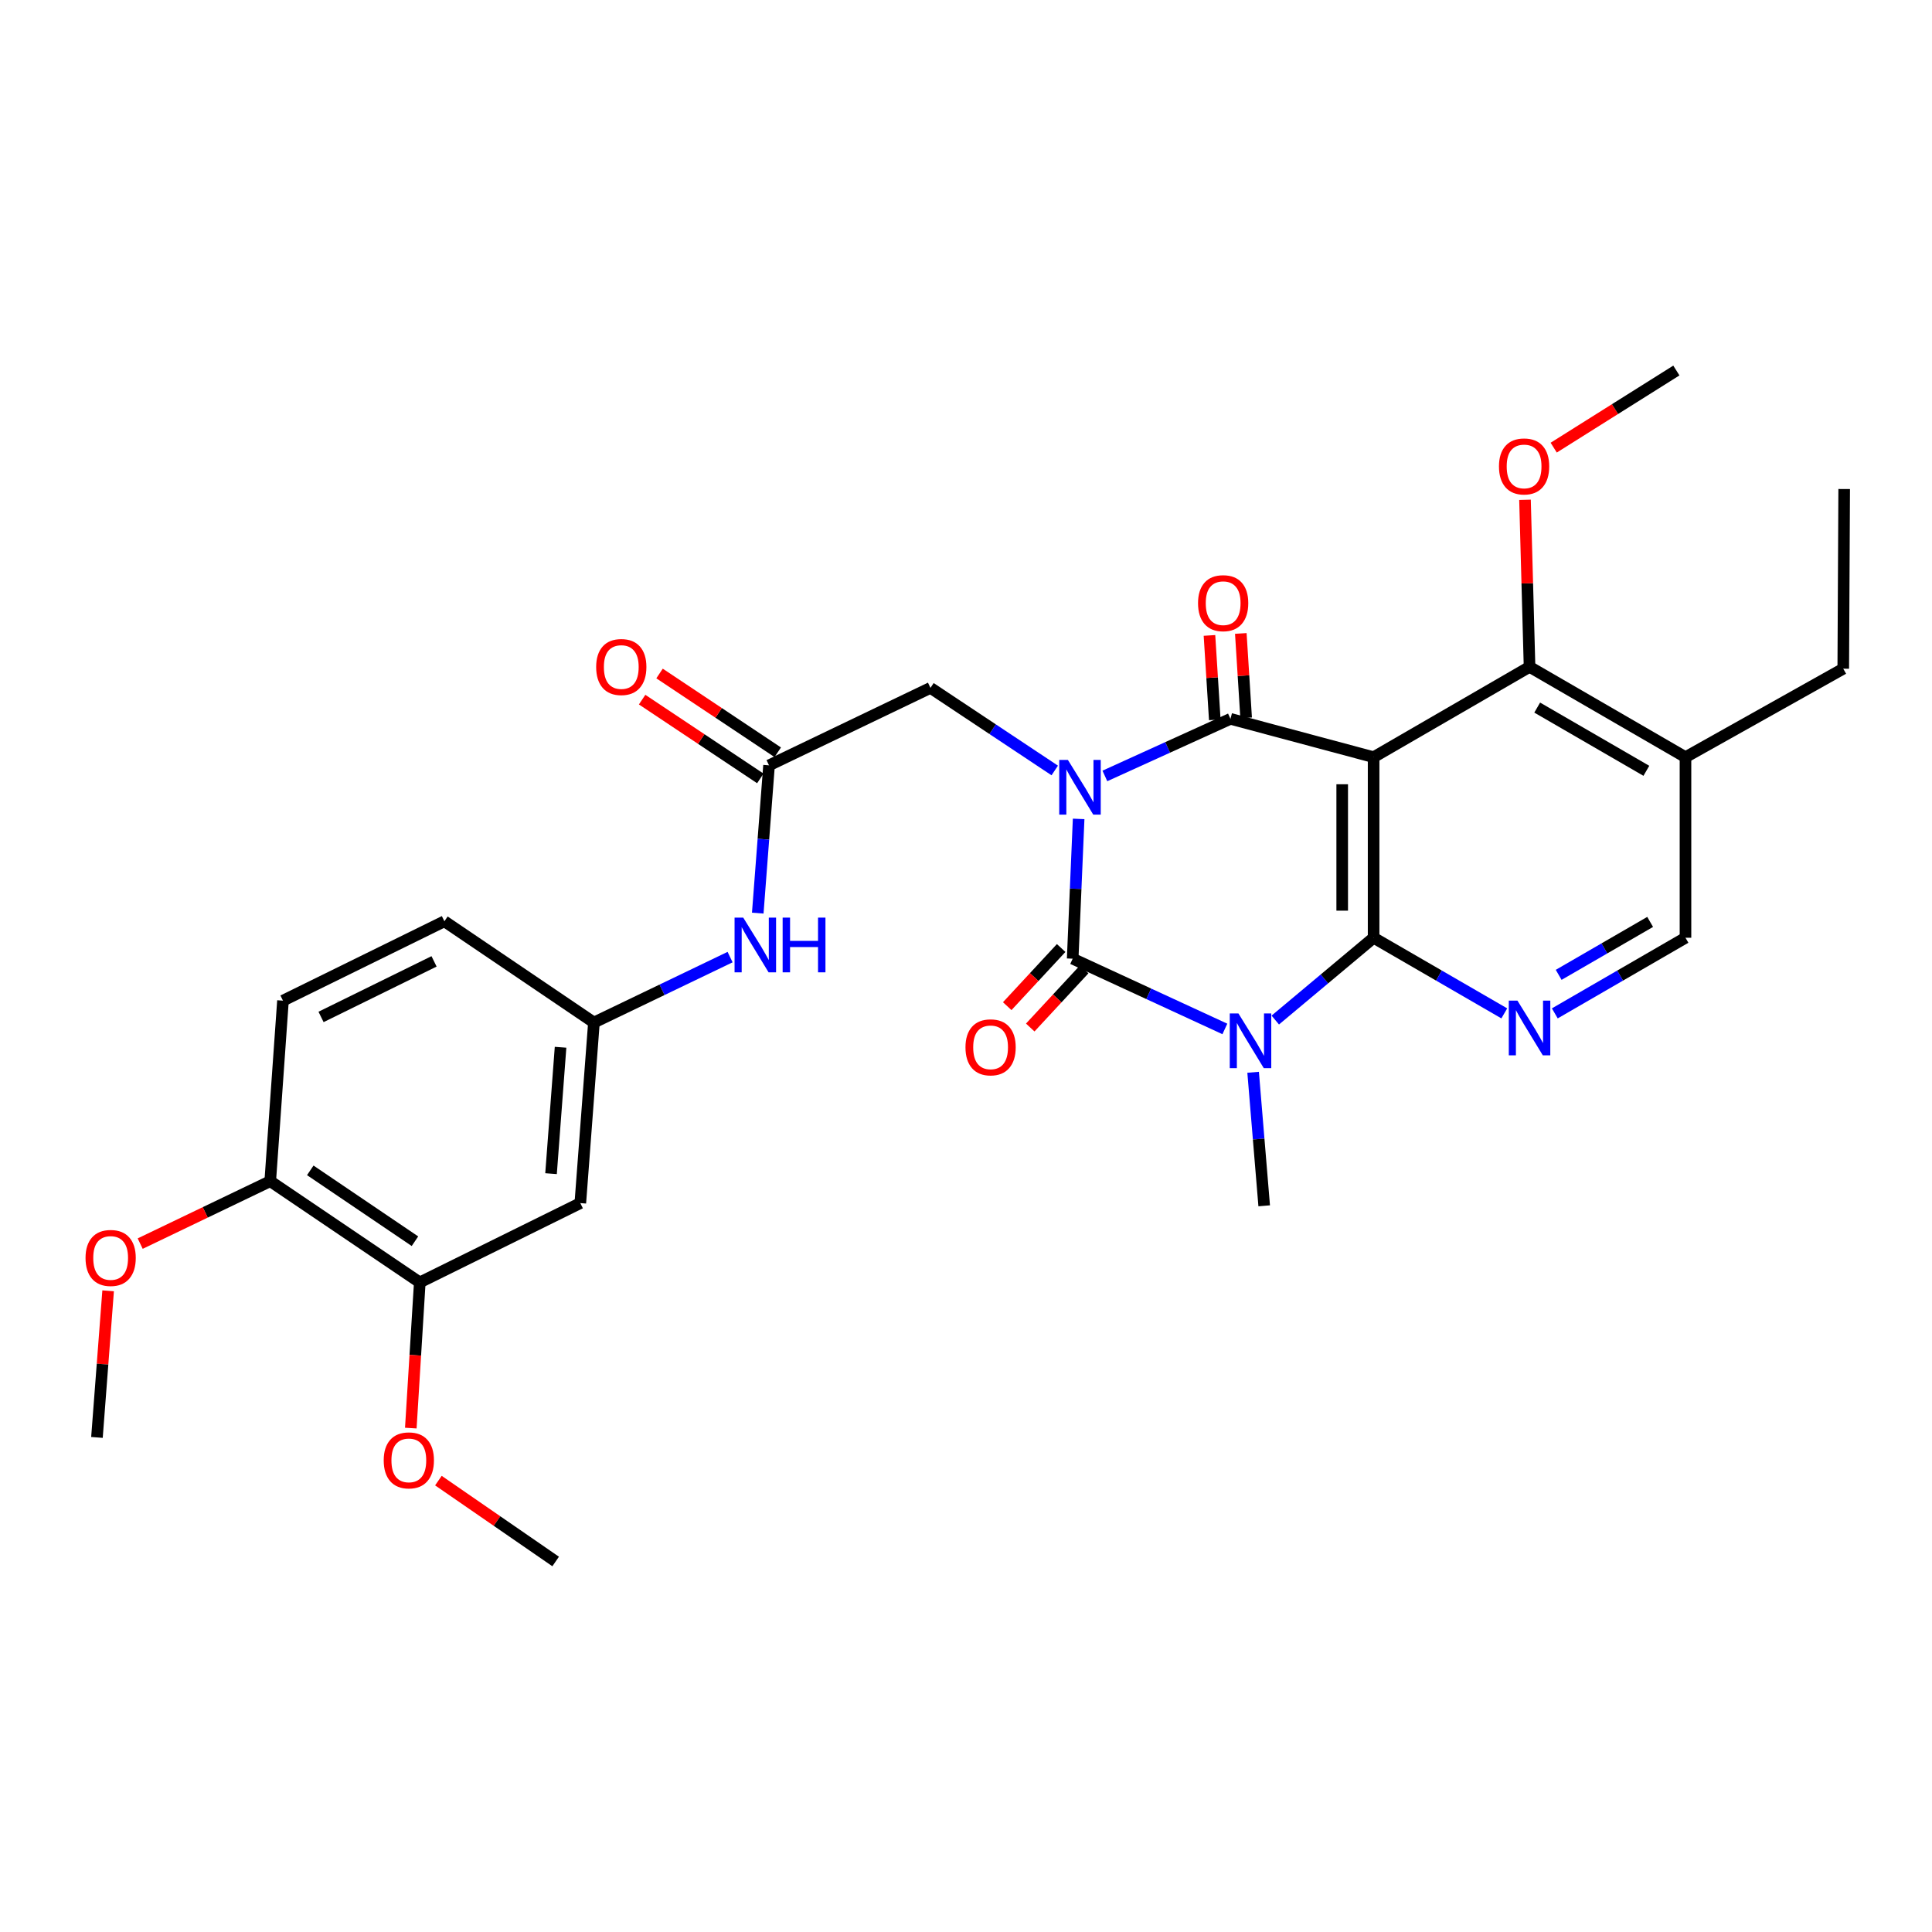 <?xml version='1.0' encoding='iso-8859-1'?>
<svg version='1.1' baseProfile='full'
              xmlns='http://www.w3.org/2000/svg'
                      xmlns:rdkit='http://www.rdkit.org/xml'
                      xmlns:xlink='http://www.w3.org/1999/xlink'
                  xml:space='preserve'
width='1000px' height='1000px' viewBox='0 0 1000 1000'>
<!-- END OF HEADER -->
<rect style='opacity:1.0;fill:#FFFFFF;stroke:none' width='1000' height='1000' x='0' y='0'> </rect>
<path class='bond-0' d='M 558.301,423.863 L 556.758,460.04' style='fill:none;fill-rule:evenodd;stroke:#0000FF;stroke-width:6px;stroke-linecap:butt;stroke-linejoin:miter;stroke-opacity:1' />
<path class='bond-0' d='M 556.758,460.04 L 555.215,496.216' style='fill:none;fill-rule:evenodd;stroke:#000000;stroke-width:6px;stroke-linecap:butt;stroke-linejoin:miter;stroke-opacity:1' />
<path class='bond-2' d='M 571.878,401.627 L 604.382,386.849' style='fill:none;fill-rule:evenodd;stroke:#0000FF;stroke-width:6px;stroke-linecap:butt;stroke-linejoin:miter;stroke-opacity:1' />
<path class='bond-2' d='M 604.382,386.849 L 636.886,372.071' style='fill:none;fill-rule:evenodd;stroke:#000000;stroke-width:6px;stroke-linecap:butt;stroke-linejoin:miter;stroke-opacity:1' />
<path class='bond-7' d='M 545.936,398.799 L 513.773,377.42' style='fill:none;fill-rule:evenodd;stroke:#0000FF;stroke-width:6px;stroke-linecap:butt;stroke-linejoin:miter;stroke-opacity:1' />
<path class='bond-7' d='M 513.773,377.42 L 481.61,356.04' style='fill:none;fill-rule:evenodd;stroke:#000000;stroke-width:6px;stroke-linecap:butt;stroke-linejoin:miter;stroke-opacity:1' />
<path class='bond-1' d='M 555.215,496.216 L 594.602,514.398' style='fill:none;fill-rule:evenodd;stroke:#000000;stroke-width:6px;stroke-linecap:butt;stroke-linejoin:miter;stroke-opacity:1' />
<path class='bond-1' d='M 594.602,514.398 L 633.988,532.58' style='fill:none;fill-rule:evenodd;stroke:#0000FF;stroke-width:6px;stroke-linecap:butt;stroke-linejoin:miter;stroke-opacity:1' />
<path class='bond-10' d='M 549.256,490.688 L 535.295,505.738' style='fill:none;fill-rule:evenodd;stroke:#000000;stroke-width:6px;stroke-linecap:butt;stroke-linejoin:miter;stroke-opacity:1' />
<path class='bond-10' d='M 535.295,505.738 L 521.334,520.788' style='fill:none;fill-rule:evenodd;stroke:#FF0000;stroke-width:6px;stroke-linecap:butt;stroke-linejoin:miter;stroke-opacity:1' />
<path class='bond-10' d='M 561.174,501.744 L 547.214,516.794' style='fill:none;fill-rule:evenodd;stroke:#000000;stroke-width:6px;stroke-linecap:butt;stroke-linejoin:miter;stroke-opacity:1' />
<path class='bond-10' d='M 547.214,516.794 L 533.253,531.844' style='fill:none;fill-rule:evenodd;stroke:#FF0000;stroke-width:6px;stroke-linecap:butt;stroke-linejoin:miter;stroke-opacity:1' />
<path class='bond-19' d='M 648.614,555.011 L 651.479,589.569' style='fill:none;fill-rule:evenodd;stroke:#0000FF;stroke-width:6px;stroke-linecap:butt;stroke-linejoin:miter;stroke-opacity:1' />
<path class='bond-19' d='M 651.479,589.569 L 654.343,624.127' style='fill:none;fill-rule:evenodd;stroke:#000000;stroke-width:6px;stroke-linecap:butt;stroke-linejoin:miter;stroke-opacity:1' />
<path class='bond-30' d='M 660.08,527.98 L 685.53,506.679' style='fill:none;fill-rule:evenodd;stroke:#0000FF;stroke-width:6px;stroke-linecap:butt;stroke-linejoin:miter;stroke-opacity:1' />
<path class='bond-30' d='M 685.53,506.679 L 710.979,485.378' style='fill:none;fill-rule:evenodd;stroke:#000000;stroke-width:6px;stroke-linecap:butt;stroke-linejoin:miter;stroke-opacity:1' />
<path class='bond-4' d='M 636.886,372.071 L 710.979,391.913' style='fill:none;fill-rule:evenodd;stroke:#000000;stroke-width:6px;stroke-linecap:butt;stroke-linejoin:miter;stroke-opacity:1' />
<path class='bond-11' d='M 644.998,371.559 L 643.619,349.715' style='fill:none;fill-rule:evenodd;stroke:#000000;stroke-width:6px;stroke-linecap:butt;stroke-linejoin:miter;stroke-opacity:1' />
<path class='bond-11' d='M 643.619,349.715 L 642.24,327.871' style='fill:none;fill-rule:evenodd;stroke:#FF0000;stroke-width:6px;stroke-linecap:butt;stroke-linejoin:miter;stroke-opacity:1' />
<path class='bond-11' d='M 628.774,372.583 L 627.395,350.739' style='fill:none;fill-rule:evenodd;stroke:#000000;stroke-width:6px;stroke-linecap:butt;stroke-linejoin:miter;stroke-opacity:1' />
<path class='bond-11' d='M 627.395,350.739 L 626.016,328.895' style='fill:none;fill-rule:evenodd;stroke:#FF0000;stroke-width:6px;stroke-linecap:butt;stroke-linejoin:miter;stroke-opacity:1' />
<path class='bond-3' d='M 710.979,485.378 L 710.979,391.913' style='fill:none;fill-rule:evenodd;stroke:#000000;stroke-width:6px;stroke-linecap:butt;stroke-linejoin:miter;stroke-opacity:1' />
<path class='bond-3' d='M 694.723,471.358 L 694.723,405.933' style='fill:none;fill-rule:evenodd;stroke:#000000;stroke-width:6px;stroke-linecap:butt;stroke-linejoin:miter;stroke-opacity:1' />
<path class='bond-5' d='M 710.979,485.378 L 744.8,504.951' style='fill:none;fill-rule:evenodd;stroke:#000000;stroke-width:6px;stroke-linecap:butt;stroke-linejoin:miter;stroke-opacity:1' />
<path class='bond-5' d='M 744.8,504.951 L 778.621,524.524' style='fill:none;fill-rule:evenodd;stroke:#0000FF;stroke-width:6px;stroke-linecap:butt;stroke-linejoin:miter;stroke-opacity:1' />
<path class='bond-6' d='M 710.979,391.913 L 791.692,345.167' style='fill:none;fill-rule:evenodd;stroke:#000000;stroke-width:6px;stroke-linecap:butt;stroke-linejoin:miter;stroke-opacity:1' />
<path class='bond-31' d='M 804.764,524.524 L 838.584,504.951' style='fill:none;fill-rule:evenodd;stroke:#0000FF;stroke-width:6px;stroke-linecap:butt;stroke-linejoin:miter;stroke-opacity:1' />
<path class='bond-31' d='M 838.584,504.951 L 872.405,485.378' style='fill:none;fill-rule:evenodd;stroke:#000000;stroke-width:6px;stroke-linecap:butt;stroke-linejoin:miter;stroke-opacity:1' />
<path class='bond-31' d='M 806.767,504.582 L 830.442,490.881' style='fill:none;fill-rule:evenodd;stroke:#0000FF;stroke-width:6px;stroke-linecap:butt;stroke-linejoin:miter;stroke-opacity:1' />
<path class='bond-31' d='M 830.442,490.881 L 854.116,477.18' style='fill:none;fill-rule:evenodd;stroke:#000000;stroke-width:6px;stroke-linecap:butt;stroke-linejoin:miter;stroke-opacity:1' />
<path class='bond-9' d='M 791.692,345.167 L 872.405,391.913' style='fill:none;fill-rule:evenodd;stroke:#000000;stroke-width:6px;stroke-linecap:butt;stroke-linejoin:miter;stroke-opacity:1' />
<path class='bond-9' d='M 795.652,366.246 L 852.151,398.968' style='fill:none;fill-rule:evenodd;stroke:#000000;stroke-width:6px;stroke-linecap:butt;stroke-linejoin:miter;stroke-opacity:1' />
<path class='bond-21' d='M 791.692,345.167 L 790.515,301.933' style='fill:none;fill-rule:evenodd;stroke:#000000;stroke-width:6px;stroke-linecap:butt;stroke-linejoin:miter;stroke-opacity:1' />
<path class='bond-21' d='M 790.515,301.933 L 789.338,258.699' style='fill:none;fill-rule:evenodd;stroke:#FF0000;stroke-width:6px;stroke-linecap:butt;stroke-linejoin:miter;stroke-opacity:1' />
<path class='bond-8' d='M 481.61,356.04 L 398.052,396.139' style='fill:none;fill-rule:evenodd;stroke:#000000;stroke-width:6px;stroke-linecap:butt;stroke-linejoin:miter;stroke-opacity:1' />
<path class='bond-14' d='M 398.052,396.139 L 395.132,434.383' style='fill:none;fill-rule:evenodd;stroke:#000000;stroke-width:6px;stroke-linecap:butt;stroke-linejoin:miter;stroke-opacity:1' />
<path class='bond-14' d='M 395.132,434.383 L 392.212,472.626' style='fill:none;fill-rule:evenodd;stroke:#0000FF;stroke-width:6px;stroke-linecap:butt;stroke-linejoin:miter;stroke-opacity:1' />
<path class='bond-18' d='M 402.56,389.376 L 371.97,368.987' style='fill:none;fill-rule:evenodd;stroke:#000000;stroke-width:6px;stroke-linecap:butt;stroke-linejoin:miter;stroke-opacity:1' />
<path class='bond-18' d='M 371.97,368.987 L 341.38,348.599' style='fill:none;fill-rule:evenodd;stroke:#FF0000;stroke-width:6px;stroke-linecap:butt;stroke-linejoin:miter;stroke-opacity:1' />
<path class='bond-18' d='M 393.544,402.903 L 362.954,382.515' style='fill:none;fill-rule:evenodd;stroke:#000000;stroke-width:6px;stroke-linecap:butt;stroke-linejoin:miter;stroke-opacity:1' />
<path class='bond-18' d='M 362.954,382.515 L 332.364,362.126' style='fill:none;fill-rule:evenodd;stroke:#FF0000;stroke-width:6px;stroke-linecap:butt;stroke-linejoin:miter;stroke-opacity:1' />
<path class='bond-15' d='M 872.405,391.913 L 872.405,485.378' style='fill:none;fill-rule:evenodd;stroke:#000000;stroke-width:6px;stroke-linecap:butt;stroke-linejoin:miter;stroke-opacity:1' />
<path class='bond-25' d='M 872.405,391.913 L 954.067,346.115' style='fill:none;fill-rule:evenodd;stroke:#000000;stroke-width:6px;stroke-linecap:butt;stroke-linejoin:miter;stroke-opacity:1' />
<path class='bond-12' d='M 300.369,622.727 L 307.413,529.262' style='fill:none;fill-rule:evenodd;stroke:#000000;stroke-width:6px;stroke-linecap:butt;stroke-linejoin:miter;stroke-opacity:1' />
<path class='bond-12' d='M 285.215,607.485 L 290.146,542.06' style='fill:none;fill-rule:evenodd;stroke:#000000;stroke-width:6px;stroke-linecap:butt;stroke-linejoin:miter;stroke-opacity:1' />
<path class='bond-13' d='M 300.369,622.727 L 217.28,663.774' style='fill:none;fill-rule:evenodd;stroke:#000000;stroke-width:6px;stroke-linecap:butt;stroke-linejoin:miter;stroke-opacity:1' />
<path class='bond-23' d='M 217.28,663.774 L 214.957,701.477' style='fill:none;fill-rule:evenodd;stroke:#000000;stroke-width:6px;stroke-linecap:butt;stroke-linejoin:miter;stroke-opacity:1' />
<path class='bond-23' d='M 214.957,701.477 L 212.633,739.179' style='fill:none;fill-rule:evenodd;stroke:#FF0000;stroke-width:6px;stroke-linecap:butt;stroke-linejoin:miter;stroke-opacity:1' />
<path class='bond-32' d='M 217.28,663.774 L 139.873,611.375' style='fill:none;fill-rule:evenodd;stroke:#000000;stroke-width:6px;stroke-linecap:butt;stroke-linejoin:miter;stroke-opacity:1' />
<path class='bond-32' d='M 214.782,642.452 L 160.597,605.773' style='fill:none;fill-rule:evenodd;stroke:#000000;stroke-width:6px;stroke-linecap:butt;stroke-linejoin:miter;stroke-opacity:1' />
<path class='bond-16' d='M 377.896,495.392 L 342.655,512.327' style='fill:none;fill-rule:evenodd;stroke:#0000FF;stroke-width:6px;stroke-linecap:butt;stroke-linejoin:miter;stroke-opacity:1' />
<path class='bond-16' d='M 342.655,512.327 L 307.413,529.262' style='fill:none;fill-rule:evenodd;stroke:#000000;stroke-width:6px;stroke-linecap:butt;stroke-linejoin:miter;stroke-opacity:1' />
<path class='bond-22' d='M 307.413,529.262 L 230.024,476.853' style='fill:none;fill-rule:evenodd;stroke:#000000;stroke-width:6px;stroke-linecap:butt;stroke-linejoin:miter;stroke-opacity:1' />
<path class='bond-17' d='M 139.873,611.375 L 146.466,517.936' style='fill:none;fill-rule:evenodd;stroke:#000000;stroke-width:6px;stroke-linecap:butt;stroke-linejoin:miter;stroke-opacity:1' />
<path class='bond-24' d='M 139.873,611.375 L 106.218,627.532' style='fill:none;fill-rule:evenodd;stroke:#000000;stroke-width:6px;stroke-linecap:butt;stroke-linejoin:miter;stroke-opacity:1' />
<path class='bond-24' d='M 106.218,627.532 L 72.563,643.69' style='fill:none;fill-rule:evenodd;stroke:#FF0000;stroke-width:6px;stroke-linecap:butt;stroke-linejoin:miter;stroke-opacity:1' />
<path class='bond-20' d='M 146.466,517.936 L 230.024,476.853' style='fill:none;fill-rule:evenodd;stroke:#000000;stroke-width:6px;stroke-linecap:butt;stroke-linejoin:miter;stroke-opacity:1' />
<path class='bond-20' d='M 166.172,526.362 L 224.663,497.604' style='fill:none;fill-rule:evenodd;stroke:#000000;stroke-width:6px;stroke-linecap:butt;stroke-linejoin:miter;stroke-opacity:1' />
<path class='bond-26' d='M 804.193,231.703 L 835.937,211.741' style='fill:none;fill-rule:evenodd;stroke:#FF0000;stroke-width:6px;stroke-linecap:butt;stroke-linejoin:miter;stroke-opacity:1' />
<path class='bond-26' d='M 835.937,211.741 L 867.682,191.778' style='fill:none;fill-rule:evenodd;stroke:#000000;stroke-width:6px;stroke-linecap:butt;stroke-linejoin:miter;stroke-opacity:1' />
<path class='bond-27' d='M 226.917,766.362 L 257.262,787.292' style='fill:none;fill-rule:evenodd;stroke:#FF0000;stroke-width:6px;stroke-linecap:butt;stroke-linejoin:miter;stroke-opacity:1' />
<path class='bond-27' d='M 257.262,787.292 L 287.607,808.222' style='fill:none;fill-rule:evenodd;stroke:#000000;stroke-width:6px;stroke-linecap:butt;stroke-linejoin:miter;stroke-opacity:1' />
<path class='bond-28' d='M 55.969,668.122 L 53.075,706.066' style='fill:none;fill-rule:evenodd;stroke:#FF0000;stroke-width:6px;stroke-linecap:butt;stroke-linejoin:miter;stroke-opacity:1' />
<path class='bond-28' d='M 53.075,706.066 L 50.182,744.009' style='fill:none;fill-rule:evenodd;stroke:#000000;stroke-width:6px;stroke-linecap:butt;stroke-linejoin:miter;stroke-opacity:1' />
<path class='bond-29' d='M 954.067,346.115 L 954.545,253.119' style='fill:none;fill-rule:evenodd;stroke:#000000;stroke-width:6px;stroke-linecap:butt;stroke-linejoin:miter;stroke-opacity:1' />
<path  class='atom-0' d='M 552.739 393.323
L 562.019 408.323
Q 562.939 409.803, 564.419 412.483
Q 565.899 415.163, 565.979 415.323
L 565.979 393.323
L 569.739 393.323
L 569.739 421.643
L 565.859 421.643
L 555.899 405.243
Q 554.739 403.323, 553.499 401.123
Q 552.299 398.923, 551.939 398.243
L 551.939 421.643
L 548.259 421.643
L 548.259 393.323
L 552.739 393.323
' fill='#0000FF'/>
<path  class='atom-2' d='M 641.003 524.548
L 650.283 539.548
Q 651.203 541.028, 652.683 543.708
Q 654.163 546.388, 654.243 546.548
L 654.243 524.548
L 658.003 524.548
L 658.003 552.868
L 654.123 552.868
L 644.163 536.468
Q 643.003 534.548, 641.763 532.348
Q 640.563 530.148, 640.203 529.468
L 640.203 552.868
L 636.523 552.868
L 636.523 524.548
L 641.003 524.548
' fill='#0000FF'/>
<path  class='atom-6' d='M 785.432 517.928
L 794.712 532.928
Q 795.632 534.408, 797.112 537.088
Q 798.592 539.768, 798.672 539.928
L 798.672 517.928
L 802.432 517.928
L 802.432 546.248
L 798.552 546.248
L 788.592 529.848
Q 787.432 527.928, 786.192 525.728
Q 784.992 523.528, 784.632 522.848
L 784.632 546.248
L 780.952 546.248
L 780.952 517.928
L 785.432 517.928
' fill='#0000FF'/>
<path  class='atom-11' d='M 499.732 542.094
Q 499.732 535.294, 503.092 531.494
Q 506.452 527.694, 512.732 527.694
Q 519.012 527.694, 522.372 531.494
Q 525.732 535.294, 525.732 542.094
Q 525.732 548.974, 522.332 552.894
Q 518.932 556.774, 512.732 556.774
Q 506.492 556.774, 503.092 552.894
Q 499.732 549.014, 499.732 542.094
M 512.732 553.574
Q 517.052 553.574, 519.372 550.694
Q 521.732 547.774, 521.732 542.094
Q 521.732 536.534, 519.372 533.734
Q 517.052 530.894, 512.732 530.894
Q 508.412 530.894, 506.052 533.694
Q 503.732 536.494, 503.732 542.094
Q 503.732 547.814, 506.052 550.694
Q 508.412 553.574, 512.732 553.574
' fill='#FF0000'/>
<path  class='atom-12' d='M 620.102 312.201
Q 620.102 305.401, 623.462 301.601
Q 626.822 297.801, 633.102 297.801
Q 639.382 297.801, 642.742 301.601
Q 646.102 305.401, 646.102 312.201
Q 646.102 319.081, 642.702 323.001
Q 639.302 326.881, 633.102 326.881
Q 626.862 326.881, 623.462 323.001
Q 620.102 319.121, 620.102 312.201
M 633.102 323.681
Q 637.422 323.681, 639.742 320.801
Q 642.102 317.881, 642.102 312.201
Q 642.102 306.641, 639.742 303.841
Q 637.422 301.001, 633.102 301.001
Q 628.782 301.001, 626.422 303.801
Q 624.102 306.601, 624.102 312.201
Q 624.102 317.921, 626.422 320.801
Q 628.782 323.681, 633.102 323.681
' fill='#FF0000'/>
<path  class='atom-15' d='M 384.693 474.957
L 393.973 489.957
Q 394.893 491.437, 396.373 494.117
Q 397.853 496.797, 397.933 496.957
L 397.933 474.957
L 401.693 474.957
L 401.693 503.277
L 397.813 503.277
L 387.853 486.877
Q 386.693 484.957, 385.453 482.757
Q 384.253 480.557, 383.893 479.877
L 383.893 503.277
L 380.213 503.277
L 380.213 474.957
L 384.693 474.957
' fill='#0000FF'/>
<path  class='atom-15' d='M 405.093 474.957
L 408.933 474.957
L 408.933 486.997
L 423.413 486.997
L 423.413 474.957
L 427.253 474.957
L 427.253 503.277
L 423.413 503.277
L 423.413 490.197
L 408.933 490.197
L 408.933 503.277
L 405.093 503.277
L 405.093 474.957
' fill='#0000FF'/>
<path  class='atom-19' d='M 308.574 345.247
Q 308.574 338.447, 311.934 334.647
Q 315.294 330.847, 321.574 330.847
Q 327.854 330.847, 331.214 334.647
Q 334.574 338.447, 334.574 345.247
Q 334.574 352.127, 331.174 356.047
Q 327.774 359.927, 321.574 359.927
Q 315.334 359.927, 311.934 356.047
Q 308.574 352.167, 308.574 345.247
M 321.574 356.727
Q 325.894 356.727, 328.214 353.847
Q 330.574 350.927, 330.574 345.247
Q 330.574 339.687, 328.214 336.887
Q 325.894 334.047, 321.574 334.047
Q 317.254 334.047, 314.894 336.847
Q 312.574 339.647, 312.574 345.247
Q 312.574 350.967, 314.894 353.847
Q 317.254 356.727, 321.574 356.727
' fill='#FF0000'/>
<path  class='atom-22' d='M 775.865 241.422
Q 775.865 234.622, 779.225 230.822
Q 782.585 227.022, 788.865 227.022
Q 795.145 227.022, 798.505 230.822
Q 801.865 234.622, 801.865 241.422
Q 801.865 248.302, 798.465 252.222
Q 795.065 256.102, 788.865 256.102
Q 782.625 256.102, 779.225 252.222
Q 775.865 248.342, 775.865 241.422
M 788.865 252.902
Q 793.185 252.902, 795.505 250.022
Q 797.865 247.102, 797.865 241.422
Q 797.865 235.862, 795.505 233.062
Q 793.185 230.222, 788.865 230.222
Q 784.545 230.222, 782.185 233.022
Q 779.865 235.822, 779.865 241.422
Q 779.865 247.142, 782.185 250.022
Q 784.545 252.902, 788.865 252.902
' fill='#FF0000'/>
<path  class='atom-24' d='M 198.609 755.884
Q 198.609 749.084, 201.969 745.284
Q 205.329 741.484, 211.609 741.484
Q 217.889 741.484, 221.249 745.284
Q 224.609 749.084, 224.609 755.884
Q 224.609 762.764, 221.209 766.684
Q 217.809 770.564, 211.609 770.564
Q 205.369 770.564, 201.969 766.684
Q 198.609 762.804, 198.609 755.884
M 211.609 767.364
Q 215.929 767.364, 218.249 764.484
Q 220.609 761.564, 220.609 755.884
Q 220.609 750.324, 218.249 747.524
Q 215.929 744.684, 211.609 744.684
Q 207.289 744.684, 204.929 747.484
Q 202.609 750.284, 202.609 755.884
Q 202.609 761.604, 204.929 764.484
Q 207.289 767.364, 211.609 767.364
' fill='#FF0000'/>
<path  class='atom-25' d='M 44.272 651.111
Q 44.272 644.311, 47.632 640.511
Q 50.992 636.711, 57.272 636.711
Q 63.552 636.711, 66.912 640.511
Q 70.272 644.311, 70.272 651.111
Q 70.272 657.991, 66.872 661.911
Q 63.472 665.791, 57.272 665.791
Q 51.032 665.791, 47.632 661.911
Q 44.272 658.031, 44.272 651.111
M 57.272 662.591
Q 61.592 662.591, 63.912 659.711
Q 66.272 656.791, 66.272 651.111
Q 66.272 645.551, 63.912 642.751
Q 61.592 639.911, 57.272 639.911
Q 52.952 639.911, 50.592 642.711
Q 48.272 645.511, 48.272 651.111
Q 48.272 656.831, 50.592 659.711
Q 52.952 662.591, 57.272 662.591
' fill='#FF0000'/>
</svg>
